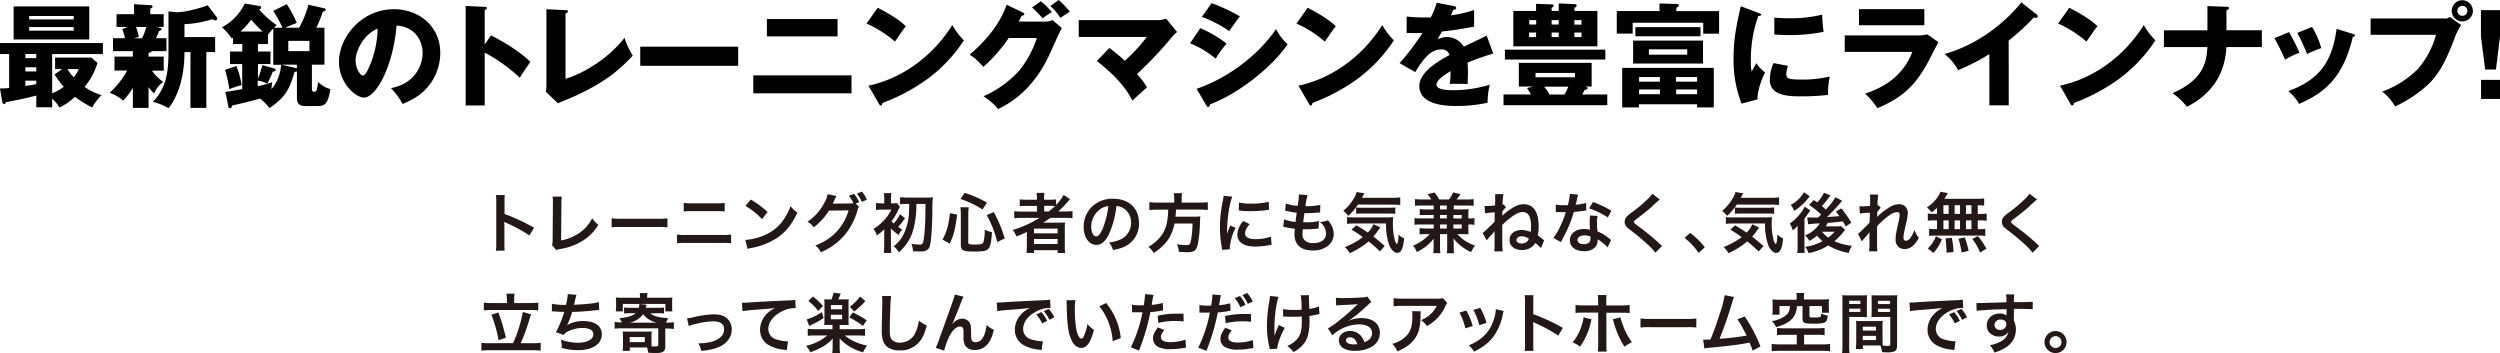 <svg xmlns="http://www.w3.org/2000/svg" viewBox="0 0 998.24 141.05"><defs><style>.cls-1{fill:#231815;}</style></defs><g id="レイヤー_2" data-name="レイヤー 2"><g id="DESIGN"><path d="M20.83,37.26a21.91,21.91,0,0,0,4.64-2.61,31.41,31.41,0,0,1-3.69-4.95l3.06-2.12H22V23H36.49l2.43,2.11a26.69,26.69,0,0,1-5.17,9.59A24.87,24.87,0,0,0,40.54,38a20.17,20.17,0,0,0-3.73,4.91,49.07,49.07,0,0,1-6.89-4.23,24.87,24.87,0,0,1-6.16,4.23,15.39,15.39,0,0,0-2.93-3.51v3.42H14.49V38.16c-3.83,1-8.1,1.89-12,2.61-.31.49-.53.81-.9.81s-.63-.5-.72-1.08L0,35.32a29.12,29.12,0,0,0,3.65-.18V21.6H0V17.19H41.08V21.6H20.83ZM35.64,2.56V15.75H5.44V2.56Zm-21.15,19H10.12v1.66h4.37Zm0,5.31H10.12v1.66h4.37Zm0,5.35H10.12v2.12c2.84-.45,3.15-.5,4.37-.77ZM29.43,7.74V6.39H11.65V7.74ZM11.65,10.8v1.44H29.43V10.8ZM26.91,27.58a20.66,20.66,0,0,0,2.52,3.29,12.25,12.25,0,0,0,2-3.29Z"/><path d="M59.31,22.59h6.07v5.62H60.66a19.84,19.84,0,0,0,4.54,4.55,9.89,9.89,0,0,0-3.64,4.54,12.93,12.93,0,0,1-2.25-2.52v8.28H53.05v-8a29.12,29.12,0,0,1-3.87,5.13,17,17,0,0,0-5.39-3.15,35.16,35.16,0,0,0,7-8.87H45.72V22.59h7.33V20.43H45.13V15.25H49.9a24.29,24.29,0,0,0-1.08-3.64l2.3-.86H46.53V5.67h7v-4L60,2.07c.58,0,.9.13.9.54s-.23.45-.9.9V5.67h5.35v5.08H62.32l1.53.36c.45.09.63.23.63.54s-.27.45-.94.72a28.81,28.81,0,0,1-1.26,2.88h4.18v5.18h-5.8a1.94,1.94,0,0,1-1.35.67Zm-5-11.84a23.36,23.36,0,0,1,1.12,4l-2.07.54H56.7a21.87,21.87,0,0,0,1.71-4.5ZM67.27,4.54l3.15.36c3.74,0,10.08-1.84,12.51-2.79l3.56,4.68a1.17,1.17,0,0,1,.22.63.68.68,0,0,1-.72.72,2.87,2.87,0,0,1-1.21-.49,42.12,42.12,0,0,1-11.12,2V14.8H85.9v6H82.39V43.06H76.05V20.79H73.66c0,12.51-4,19.53-6.39,22.41a21.65,21.65,0,0,0-6.21-2.52c5.63-6,6.21-12.29,6.21-20.48Z"/><path d="M112.81,11.07a59,59,0,0,0-3.69-6.75l5.4-2.65a55,55,0,0,1,4,7.46c-1,.41-3.24,1.26-4.64,1.94h5.58a40.43,40.43,0,0,0,3.69-9.18l6.39,1.44c.14,0,.5.13.5.54s-.36.58-1.13.81a50.86,50.86,0,0,1-2.61,6.39h3.24V25.83h-5v9.72c0,.67.23,1.08.9,1.08s1.22,0,1.53-3.87c2.61,2.2,4.14,2.61,4.95,2.79-1,6.48-2.52,6.79-5.35,6.79h-4.37c-1.39,0-3.64,0-3.64-3.15V28.48a1.85,1.85,0,0,1-1,.23c-1.94,7.38-4.23,10.62-10,14.44a18.49,18.49,0,0,0-3.69-3.78c-5.44,1.44-6,1.58-11.11,2.75-.27.72-.45,1.12-1,1.12s-.49-.4-.58-.76L90,36.72c1-.14,2.79-.41,6.71-1.13v-10H91.84v-5h4.91v-3H93.06V15.07a5.69,5.69,0,0,0-.5.32,23.42,23.42,0,0,0-3.91-4.5A21.18,21.18,0,0,0,97.74,1.4l5.85,1c.31.05.67.14.67.59s-.4.67-.8.85a44.09,44.09,0,0,0,7.06,6.26c-.41.31-.63.54-1.13,1Zm-18.4,15.3A35.57,35.57,0,0,1,96.48,34a43,43,0,0,0-4.91,1.58,57.55,57.55,0,0,0-1.7-7.7ZM104.89,12.6a48.9,48.9,0,0,1-4.59-4.73A30,30,0,0,1,96,12.6Zm4.23-1.22A19.28,19.28,0,0,0,107,13.86v3.73h-4v3h5v5h-5v5.81A38.84,38.84,0,0,0,104.76,26l4.63,1.31c.36.09.68.31.68.67s-.54.59-1.17.63a34.3,34.3,0,0,1-2.16,4.77,14.92,14.92,0,0,0-3.83-1.21v2.25a38.94,38.94,0,0,0,5.81-1.62,21.19,21.19,0,0,0-.32,2.74c.68-.72,3.29-3.73,3.87-9.67h-3.15Zm3.33,14.45,5.72,1.35a1.12,1.12,0,0,1,.36.13V25.83Zm2.66-9.5v4.1h8.46v-4.1Z"/><path d="M156.1,35.19c9.77-1.8,12.65-9.36,12.65-14,0-3.65-1.94-10.35-10.4-11-1.39,16.47-8.19,28.76-13,28.76-3.51,0-10-5.94-10-14.27,0-9.67,8.82-21,22-21,9.85,0,18.45,6.71,18.45,17.46A21,21,0,0,1,170.55,35c-2.75,3.19-5.94,4.86-9.77,6.52A28.71,28.71,0,0,0,156.1,35.19ZM142,24.07c0,3.47,1.94,6.08,2.88,6.08s1.93-2,2.43-3.2a39.34,39.34,0,0,0,3.46-15.48C145.57,13.41,142,20,142,24.07Z"/><path d="M196.06,14.13c6.66,3.37,12.38,7.24,15.71,10.57-2,2.93-2.25,3.24-4.23,6.3a67,67,0,0,0-14-10V42.12h-7.61V2.38l7.61.36c.31,0,.85,0,.85.5s-.49.63-.85.72V17.73Z"/><path d="M225.81,4.05c.58,0,.94,0,.94.45s-.63.81-.94.94v26c6.39-1.8,16.78-7.61,23.53-16.34a33.11,33.11,0,0,0,3.33,7.11c-4.77,5-11.25,11.75-29.92,19L218,36.67c.09-.63.18-2.07.18-2.7V3.69Z"/><path d="M294.75,18.63v7.65h-39.1V18.63Z"/><path d="M340,30.1v7.16H300.78V30.1ZM334.44,7.6v6.93H306.23V7.6Z"/><path d="M350.46,3.1c7.56,3.87,9.9,6.12,11.25,7.38-1.08,1.31-1.39,1.8-4.36,6.12A46.56,46.56,0,0,0,346,9.4Zm-3.69,31.1C359.6,31.54,372.24,22.86,380.25,10a29,29,0,0,0,4.63,6.12,59.52,59.52,0,0,1-14,15,74.81,74.81,0,0,1-18.54,10c0,.49-.23,1-.63,1s-.45-.14-.72-.63Z"/><path d="M417.06,8.64A7.46,7.46,0,0,0,420.25,8l3.74,3.2c-.81,1.35-3.55,7.51-4.59,9.81-6.93,15.57-16.92,20.56-20.88,22.54-.76-1-2-2.47-5.8-5.13a41.35,41.35,0,0,0,14.62-10.66,42.81,42.81,0,0,0,6.7-12.6H402.79a61.37,61.37,0,0,1-10.12,11.52c-2.43-2.57-3.33-3.51-5.49-4.86C398.12,12.51,401,4.59,401.94,1.89L408.42,5c.18.09.59.31.59.67s-.63.59-1.08.63c-.72,1.4-.86,1.76-1.17,2.3ZM415.62.5A37.22,37.22,0,0,1,420,4.81a42.78,42.78,0,0,0-3.69,2.52A39.81,39.81,0,0,0,412.07,3Zm7.16-.5a42.85,42.85,0,0,1,4.4,4.63C426.6,5,424,6.75,423.4,7.11a24.33,24.33,0,0,0-4-4.73Z"/><path d="M442.94,19.17a73.35,73.35,0,0,1,6.21,5.08,62.71,62.71,0,0,0,8.73-9.49H430.74V8.05h31.77a11,11,0,0,0,3.15-.58L470,12.78a13.94,13.94,0,0,0-2.2,2.2A154.66,154.66,0,0,1,454,29.56a34,34,0,0,1,4,5.31c-1.61,1.44-4.22,3.78-5.84,5.27-1.62-3-4.46-8.15-14.18-15.8Z"/><path d="M479.25,11.25a46.07,46.07,0,0,1,10.53,6.16,44.16,44.16,0,0,0-4.36,6,38.37,38.37,0,0,0-10.22-6.12Zm-1.44,24.21c14.13-4.86,25.79-15,31.68-23.85a23.6,23.6,0,0,0,4.63,6.07c-5.66,8.46-19,19.53-31,24,0,.27-.09,1-.76,1-.32,0-.59-.45-.68-.58Zm6-34.2a68.47,68.47,0,0,1,11.29,5.31c-.94,1.08-3.64,4.9-4.27,5.85a47.55,47.55,0,0,0-10.94-5.67Z"/><path d="M522.14,3.1C529.7,7,532,9.22,533.38,10.48c-1.07,1.31-1.39,1.8-4.36,6.12a46.37,46.37,0,0,0-11.34-7.2Zm-3.69,31.1c12.82-2.66,25.47-11.34,33.47-24.21a29,29,0,0,0,4.64,6.12,59.41,59.41,0,0,1-14,15,74.73,74.73,0,0,1-18.53,10c0,.49-.23,1-.63,1s-.45-.14-.72-.63Z"/><path d="M580.55,2.43c.27,0,.9.18.9.81s-.81.67-1.13.67l-1,2.21A48.51,48.51,0,0,0,588.6,4v6.66c-6.7,1.17-7.51,1.31-12.82,1.94-.54.94-.63,1.12-1.76,3.1a8.54,8.54,0,0,1,3.92-.9,7.91,7.91,0,0,1,6.57,3.83c6.66-3.2,7.42-3.51,9.09-4.46l2.65,7.2A107.91,107.91,0,0,0,586,25c.09,1.3.14,2.7.14,4.05,0,2-.09,3.28-.14,4.5-1.44-.09-3.06-.09-4.5-.09a20.13,20.13,0,0,0-2.61.09,39.66,39.66,0,0,0,.32-5.13c-2.79,1.71-5.63,3.6-5.63,5.44,0,2,4.59,2.16,6.89,2.16a50.74,50.74,0,0,0,14.4-2.2A28.23,28.23,0,0,0,594,41a55.5,55.5,0,0,1-12.55,1.31c-3,0-14.72,0-14.72-8,0-5.31,7.16-9.76,12.06-12.33a3.26,3.26,0,0,0-3.37-2.25c-4.68,0-7.83,5-10.31,9.05l-6.25-3.56A95.74,95.74,0,0,0,568,13.14c-2.43.09-4.41.09-6.34,0l0-6.52c1.4.13,4,.36,7.07.36,1.3,0,1.84,0,2.56,0a33.31,33.31,0,0,0,2.39-5.89Z"/><path d="M641.79,37.71V42H600.35V37.71h10.93a23.18,23.18,0,0,0-1.57-2.57l2.52-.58h-5.76V25.11h29.07v9.45h-2.48c.54.22.86.22.86.58s-.14.63-1.22.77c-.54,1.17-.63,1.3-.9,1.8ZM641,23.76h-40.1V19.84H641ZM622.4,4.36v-3l6.61.31a.54.54,0,0,1,.54.49c0,.45-.54.81-.9,1V4.36h9.18V18.49H604.26V4.36h9.09V1.53l6.21.22c.41,0,.81.09.81.5s-.22.58-.81.81v1.3Zm-9,5.45V8.05h-2.79V9.81ZM610.56,13v1.8h2.79V13Zm18.32,16.11H613.13v1.75h15.75Zm-4.23,8.64a20.09,20.09,0,0,0,1.57-3.15h-9.67a19.86,19.86,0,0,1,2.2,3.15ZM622.4,9.81V8.05h-2.84V9.81ZM619.56,13v1.8h2.84V13Zm11.93-3.15V8.05h-2.84V9.81ZM628.65,13v1.8h2.84V13Z"/><path d="M686.43,4.45v9h-6.34V9.09H651.92v4.32h-6.35v-9h17.06V1.4l6.75.17c.36,0,1,.05,1,.54s-.41.63-1,1V4.45Zm-32,37.17v1.26h-6.7V27.09h36.58V42.88h-6.7V41.62ZM680,16.2v9.18h-27.9V16.2Zm-1-5.36v3.65H653V10.84Zm-16.2,21.78V30.78h-8.33v1.84Zm0,5V35.73h-8.33v1.89Zm-4.41-17.91v2.11H673.7V19.71Zm19.26,12.91V30.78H669.2v1.84Zm-8.37,3.11v1.89h8.37V35.73Z"/><path d="M702.05,5.13c.85.31,1.21.45,1.21.76s-.9.5-1.21.54A52.29,52.29,0,0,0,699.12,25a15.37,15.37,0,0,0,.32,3.6c.27-.5,1.35-2.48,1.89-3.38a13,13,0,0,0,3.46,3.69c-1.12,2.12-3.19,7.34-3,10.76l-6.39,1.71a47.47,47.47,0,0,1-3.19-18c0-8.15,1.26-13.73,2.88-20.88Zm11.88,21.15a12.14,12.14,0,0,0-.68,3.19c0,2,1.08,2.3,6.26,2.3a45.59,45.59,0,0,0,11.11-1.22,29.84,29.84,0,0,0-.67,7.34,95.58,95.58,0,0,1-11.39.58c-6.7,0-11.88-1.17-11.88-6.66a16.6,16.6,0,0,1,1.49-6.61ZM708.48,7.06c1.35.09,3.15.23,5.85.23a52.43,52.43,0,0,0,13.23-1.44c.05.72.23,4.68.63,6.84A67,67,0,0,1,714.33,14c-2.65,0-4.41-.14-5.85-.23Z"/><path d="M765.72,14.13a13.77,13.77,0,0,0,3.87-.41L774,16.83c-.77,1.44-4.05,7.83-4.77,9.09-4.55,8-9.41,13-19.58,17.28a31,31,0,0,0-4.9-5.81c4.14-1.44,14.4-5,18.85-16.69h-27V14.13Zm2.66-10.49v6.44h-26.1V3.64Z"/><path d="M802.08,42.07h-7.74V21.6A81.35,81.35,0,0,1,781.88,28a22.06,22.06,0,0,0-5.4-6.44c17.14-4.86,27.9-17.1,30.64-20.61l6,4.73a1,1,0,0,1,.54.85c0,.41-.36.59-.72.59A2.68,2.68,0,0,1,812,7c-3.2,3.83-9.68,9-9.95,9.23Z"/><path d="M826.25,3.1c7.56,3.87,9.9,6.12,11.25,7.38-1.08,1.31-1.4,1.8-4.37,6.12a46.37,46.37,0,0,0-11.34-7.2Zm-3.69,31.1C835.38,31.54,848,22.86,856,10a29,29,0,0,0,4.63,6.12,59.52,59.52,0,0,1-14,15,75,75,0,0,1-18.54,10c0,.49-.23,1-.63,1s-.45-.14-.72-.63Z"/><path d="M881.42,2.43l7.6.27c.41,0,1,0,1,.54s-.72.76-1,.85v8h14.13v6.71H889c-.45,7.6-3.24,17.5-15.8,23.85a25.8,25.8,0,0,0-5.71-5.45c13.14-5.71,13.59-13.5,13.9-18.4H864.05V12.1h17.37Z"/><path d="M914,12.82a69,69,0,0,1,4.14,8.24,28.84,28.84,0,0,0-5.71,2.79c-1.22-2.93-2.75-5.85-4.23-8.6Zm25.47.72c.5.14.86.27.86.68s-.63.49-.86.49c-3.78,16-11,22.28-21.46,26.78a18.18,18.18,0,0,0-4.28-5.09C925.29,32,931.05,25.83,933,11.52Zm-16.29-2.79a33,33,0,0,1,3.69,8.46,48.46,48.46,0,0,0-5.67,2.34,71.34,71.34,0,0,0-3.91-8.41Z"/><path d="M976,7.38a2.69,2.69,0,0,0,2.16-.63L982.71,10a25.69,25.69,0,0,0-2.88,6c-3.51,9-6.21,14.18-11.25,18.59a51.32,51.32,0,0,1-12.24,7.92,19.57,19.57,0,0,0-5.13-5.94,39.15,39.15,0,0,0,14.22-9,34.64,34.64,0,0,0,7.25-13.68h-26.1V7.38Zm11.43-3.06A4.23,4.23,0,1,1,983.16.09,4.23,4.23,0,0,1,987.39,4.32Zm-6.21,0a2,2,0,0,0,2,2,2,2,0,0,0,2-2,2,2,0,0,0-4,0Z"/><path d="M998.24,4.05V14.53l-1.62,13.23H992.3l-1.67-13.23V4.05ZM990.68,31.9h7.56v7.61h-7.56Z"/><path class="cls-1" d="M198,100.11a17.38,17.38,0,0,0,.16-2.91V80.53a17.09,17.09,0,0,0-.16-2.65h3.56a18.14,18.14,0,0,0-.1,2.73v4.84a75.63,75.63,0,0,1,11.8,5.48L211.39,94a62,62,0,0,0-9.2-5,7.72,7.72,0,0,1-.89-.44,13.14,13.14,0,0,1,.11,1.77v6.87a28.11,28.11,0,0,0,.1,2.88Z"/><path class="cls-1" d="M224.33,78.5a20.2,20.2,0,0,0-.15,2.63L224.05,96a18.65,18.65,0,0,0,7.09-2.86,15.36,15.36,0,0,0,5.31-6,12,12,0,0,0,2.47,2.65,19.42,19.42,0,0,1-5.8,6.06,23.78,23.78,0,0,1-9.46,3.57,6.73,6.73,0,0,0-1.56.44l-1.67-2a9.27,9.27,0,0,0,.24-2.68l.1-14a12.68,12.68,0,0,0-.13-2.68Z"/><path class="cls-1" d="M244.22,87.16a25.12,25.12,0,0,0,4.21.18h13.86a25.12,25.12,0,0,0,4.21-.18v3.62a28.59,28.59,0,0,0-4.24-.13h-13.8a28.51,28.51,0,0,0-4.24.13Z"/><path class="cls-1" d="M270.33,93.64a18.78,18.78,0,0,0,3.33.18h14.93a18.78,18.78,0,0,0,3.33-.18v3.48a26.72,26.72,0,0,0-3.28-.13h-15a26.62,26.62,0,0,0-3.28.13ZM273,81a15.74,15.74,0,0,0,3.07.19h10.22a15.8,15.8,0,0,0,3.07-.19v3.44a21.62,21.62,0,0,0-3.05-.13H276a21.46,21.46,0,0,0-3,.13Z"/><path class="cls-1" d="M297.58,95.82a24.79,24.79,0,0,0,7.7-1.92A17.46,17.46,0,0,0,313,87.53a22.08,22.08,0,0,0,2.65-5.2,11.16,11.16,0,0,0,2.76,2.54c-2.21,4.76-4.68,7.83-8.25,10.2a28.22,28.22,0,0,1-9.9,3.9,8.59,8.59,0,0,0-1.72.44Zm2.21-16.15a37.1,37.1,0,0,1,6.71,5l-2.24,2.84a27.22,27.22,0,0,0-6.63-5.28Z"/><path class="cls-1" d="M343,82.59a4.43,4.43,0,0,0-.65,1.56,27,27,0,0,1-5.33,10,25.94,25.94,0,0,1-9.26,6.58A8,8,0,0,0,325.55,98a22.72,22.72,0,0,0,5.7-3,20.73,20.73,0,0,0,7.59-11l-7.83.1a25.19,25.19,0,0,1-6.08,6.68,6.94,6.94,0,0,0-2.52-2.23A20.07,20.07,0,0,0,329.14,81a9.7,9.7,0,0,0,1.32-3.46l3.57.73a3.42,3.42,0,0,0-.52.93c-.47,1-.65,1.43-1,2.11.29,0,.71,0,1.25,0l5.7-.08a7.37,7.37,0,0,0,1.3-.08,14.39,14.39,0,0,0-1.8-3l2.08-.73a12.06,12.06,0,0,1,2,3.36l-1.37.49Zm1.12-2a16.67,16.67,0,0,0-1.95-3.3l2-.78a13.83,13.83,0,0,1,2,3.22Z"/><path class="cls-1" d="M355.73,91.63V97.8a19.76,19.76,0,0,0,.19,3.2h-3c.07-.86.15-2,.15-3.2V92.26a4.05,4.05,0,0,0,0-.68A24.22,24.22,0,0,1,350.12,94a8.18,8.18,0,0,0-1.35-2.6,18.93,18.93,0,0,0,3.79-3,16.91,16.91,0,0,0,3.33-4.7h-3.74a18.29,18.29,0,0,0-2.37.13V81.05a14,14,0,0,0,2.42.13h.88v-1.9a12,12,0,0,0-.15-2.15h3a9,9,0,0,0-.16,2.15v1.9h.52a10.86,10.86,0,0,0,1.85-.1l1.2,1.51a10.77,10.77,0,0,0-.58,1.09,24.8,24.8,0,0,1-2.8,4.68,9.61,9.61,0,0,0,.9.88,15.12,15.12,0,0,0,2.5-3.69l2,1.56a27.5,27.5,0,0,1-2.73,3.51c.52.36.81.55,1.64,1a9.63,9.63,0,0,0-1.46,2.18,23.71,23.71,0,0,1-3.14-2.6Zm6.77-10.21a25.54,25.54,0,0,0-3.1.15V78.74a26.47,26.47,0,0,0,3.1.15H370a18,18,0,0,0,2.5-.13,42.34,42.34,0,0,0-.19,5.57c-.13,7.07-.49,11.93-1,13.78a2.73,2.73,0,0,1-1.4,1.87,5.42,5.42,0,0,1-2.63.42c-.75,0-1.09,0-2.73-.11a8.52,8.52,0,0,0-.62-2.91,25.33,25.33,0,0,0,3.27.29c1.1,0,1.36-.32,1.64-2.08.21-1.12.44-4,.55-6.09.1-2.62.1-3.46.16-8.08H365.9a37.51,37.51,0,0,1-1.07,9.67,18.35,18.35,0,0,1-3.14,6.68,21.69,21.69,0,0,1-2.78,3,8.51,8.51,0,0,0-2.06-2.45,13.11,13.11,0,0,0,3.88-4.65,21.78,21.78,0,0,0,2.23-9c.05-1.07.08-1.33.08-3.3Z"/><path class="cls-1" d="M376.36,95.66c1.74-3.32,2.32-5.38,2.94-10.55l2.89.6c-.86,6.29-1.3,8-3,11.57Zm10.25,1.2c0,.65.49.78,2.88.78,2.08,0,2.84-.18,3.12-.78a16.62,16.62,0,0,0,.58-5.15,11.84,11.84,0,0,0,2.91,1c-.24,3.51-.5,5-1.07,6.09-.73,1.32-1.87,1.64-6,1.64-4.6,0-5.38-.42-5.38-2.79V85.42a18.68,18.68,0,0,0-.19-2.65h3.36a16.2,16.2,0,0,0-.18,2.57Zm5.69-13.21a35.63,35.63,0,0,0-8.79-4.18L385.18,77a45.63,45.63,0,0,1,8.92,3.92Zm5.9,13A42.52,42.52,0,0,0,394,85.91l2.78-1.24a48.87,48.87,0,0,1,4.39,10.53Z"/><path class="cls-1" d="M408.1,87a24.87,24.87,0,0,0-3.12.16V84.33a23.93,23.93,0,0,0,3.18.15h5.92V82.22h-3.9a27.73,27.73,0,0,0-3,.11V79.6a22.85,22.85,0,0,0,3.07.15h3.79v-.44a14.5,14.5,0,0,0-.15-2.29h3.17a11.06,11.06,0,0,0-.16,2.29v.44h1.88a21.57,21.57,0,0,0,2.91-.15v2.23a18.09,18.09,0,0,0,3-4l2.58,1.69c-.18.18-.57.62-1.17,1.33a37.1,37.1,0,0,1-3.54,3.58h2.68a22.83,22.83,0,0,0,3-.15v2.86A25.63,25.63,0,0,0,425,87h-5.59c-1,.7-1.64,1.15-2.81,1.9.57,0,1.43,0,2.11,0h3.82c1.25,0,2,0,2.73-.07a24.58,24.58,0,0,0-.1,2.83v6.42a21.06,21.06,0,0,0,.15,2.94h-3V99.9h-9.44V101h-3a25.09,25.09,0,0,0,.15-2.94v-4c0-.41,0-1,0-1.45-1.59.78-2.13,1-4.14,1.82a9.45,9.45,0,0,0-1.53-2.6A43.06,43.06,0,0,0,415.07,87Zm4.79,6.16h9.41V91.27h-9.41Zm0,4.27h9.41v-2h-9.41Zm5.87-13a24.1,24.1,0,0,0,2.5-2.18c-.7,0-1.14-.08-2.18-.08h-2.14v2.26Z"/><path class="cls-1" d="M443.08,92.88c-1.49,3.36-3.15,4.89-5.28,4.89-3,0-5.1-3-5.1-7.2A11.21,11.21,0,0,1,435.56,83a11.69,11.69,0,0,1,8.95-3.64c6.24,0,10.29,3.8,10.29,9.65a10,10,0,0,1-6.32,9.7,16.79,16.79,0,0,1-4.08,1.09,8.24,8.24,0,0,0-1.58-3A14,14,0,0,0,448,95.33a7.28,7.28,0,0,0,3.61-6.5,6.45,6.45,0,0,0-3.19-5.78,5.9,5.9,0,0,0-2.63-.78A37.44,37.44,0,0,1,443.08,92.88Zm-3.83-9.31a8.71,8.71,0,0,0-3.53,7c0,2.14.91,3.83,2,3.83.86,0,1.74-1.1,2.68-3.33a34.1,34.1,0,0,0,2.16-8.79A6.73,6.73,0,0,0,439.25,83.57Z"/><path class="cls-1" d="M468.84,79.31a9.79,9.79,0,0,0-.19-2.16H472a12,12,0,0,0-.16,2.16V80.9H479a21.69,21.69,0,0,0,3.28-.19v3.15a23.66,23.66,0,0,0-3.17-.16h-9.52c-.13,2-.13,2-.21,2.81h7.2a15.59,15.59,0,0,0,2.68-.13.83.83,0,0,1,0,.26c-.05.39-.05.7-.11,1.82a51.31,51.31,0,0,1-.88,9.13c-.6,2.47-1.46,3.12-4.06,3.12-.91,0-1.51,0-3.51-.18a8.38,8.38,0,0,0-.75-3,25.2,25.2,0,0,0,3.9.34c1.14,0,1.4-.29,1.74-2.08a37.94,37.94,0,0,0,.57-6.53H469c-1.09,5.23-3.43,8.56-8.35,11.78a7.27,7.27,0,0,0-2.11-2.47,16.81,16.81,0,0,0,4.66-3.85c2.23-2.68,3.12-5.69,3.25-11h-4.27a29.17,29.17,0,0,0-3.25.16V80.71a23.11,23.11,0,0,0,3.25.19h6.69Z"/><path class="cls-1" d="M487.93,99.75c0-.47-.06-.63-.13-1.23a44.66,44.66,0,0,1-.68-7.77,49.59,49.59,0,0,1,1.07-10.17,19.27,19.27,0,0,0,.39-2.41l3.43.36a35.71,35.71,0,0,0-1.64,7.77,44.19,44.19,0,0,0-.39,5.75c0,.57,0,.78-.05,1.43a26.07,26.07,0,0,1,1.35-3.43l2.08.93a21.38,21.38,0,0,0-2.31,7.88c0,.16,0,.37,0,.7ZM499,89.48c-1.3,1.5-1.84,2.62-1.84,3.74,0,1.48,1.43,2.26,4.13,2.26a18.13,18.13,0,0,0,6.19-1l.26,3.31a8.23,8.23,0,0,0-1.07.15,31.85,31.85,0,0,1-5.38.5c-3.22,0-5.3-.73-6.45-2.26a4.43,4.43,0,0,1-.78-2.55,8.5,8.5,0,0,1,2.39-5.36Zm-4.29-8.61a18.81,18.81,0,0,0,4.81.42,28.45,28.45,0,0,0,7.07-.71l.16,3.15L504.9,84a46,46,0,0,1-5.56.32,30.46,30.46,0,0,1-4.68-.29Z"/><path class="cls-1" d="M512.72,87.6a16.89,16.89,0,0,0,4.58,1c.1-.93.34-2.68.47-3.64a34.45,34.45,0,0,1-3.72-.65l-.89-.18.26-2.86a19.81,19.81,0,0,0,4.71.94,29.81,29.81,0,0,0,.52-4.32.93.93,0,0,0,0-.26l3.46.31a22,22,0,0,0-.83,4.4,26.48,26.48,0,0,0,5.93-.55l-.1,3-1,.11c-1.88.15-2.71.2-3.65.2l-1.61,0c-.26,1.9-.33,2.42-.49,3.66.78,0,1,0,1.27,0a20.71,20.71,0,0,0,5-.52l-.08,3a3.25,3.25,0,0,0-.78.08,37.85,37.85,0,0,1-3.9.23c-.42,0-.65,0-1.66,0a17.85,17.85,0,0,0-.13,1.85,3.22,3.22,0,0,0,1,2.67,4.71,4.71,0,0,0,3.22,1c3.3,0,5.2-1.46,5.2-4A6,6,0,0,0,527,88.62a9.81,9.81,0,0,0,3.23-.65,9.77,9.77,0,0,1,1.22,1.64,8,8,0,0,1,1.12,3.82,6.18,6.18,0,0,1-2.5,4.86,9.3,9.3,0,0,1-5.88,1.72c-4.73,0-7.3-2.27-7.3-6.45a16.6,16.6,0,0,1,.13-2.21c-1.56-.21-2.58-.37-3.62-.6a4.63,4.63,0,0,0-1-.16Z"/><path class="cls-1" d="M542.24,81.68a24.1,24.1,0,0,1-3.87,4.52,10.84,10.84,0,0,0-2-2,19,19,0,0,0,4.71-5.87,5,5,0,0,0,.57-1.64l3.12.47c-.24.44-.24.44-.91,1.82h12a20.9,20.9,0,0,0,3.25-.19v3.07a28.23,28.23,0,0,0-3.25-.15ZM551,100.4a57.3,57.3,0,0,0-4.52-4,31.51,31.51,0,0,1-7.51,4.68,10.28,10.28,0,0,0-2-2.44,29.21,29.21,0,0,0,7.21-3.95,45.19,45.19,0,0,0-4.53-3l1.9-1.74c1.9,1.09,2.76,1.64,4.6,2.89a9.56,9.56,0,0,0,2.27-3.33l2.78,1.32c-.26.29-.55.68-1.12,1.46a21.61,21.61,0,0,1-1.69,2.16c1.58,1.25,2.89,2.31,4.52,3.77ZM540.87,89.24a20.72,20.72,0,0,0-3,.16V86.67a13.15,13.15,0,0,0,2.23.13h13.21a25.65,25.65,0,0,0,3-.11,18.62,18.62,0,0,0-.13,2.37,25.42,25.42,0,0,0,.73,6.68,3.36,3.36,0,0,0,.91,1.77c.36-.49.55-1.72.62-3.85a7.6,7.6,0,0,0,2.24,1.56c-.42,4.09-1.22,5.75-2.81,5.75-1.17,0-2.49-1.35-3.22-3.33a23.94,23.94,0,0,1-1.2-8.4Zm.62-6.39a17.06,17.06,0,0,0,2,.1h10.89a21.43,21.43,0,0,0,2.76-.13v2.57a20.09,20.09,0,0,0-2.76-.13H544a20.9,20.9,0,0,0-2.47.11Z"/><path class="cls-1" d="M568,82.07a19,19,0,0,0-3,.13V79.49a22.17,22.17,0,0,0,3,.16h3.51A12.84,12.84,0,0,0,570,77.57l2.8-.73a17.87,17.87,0,0,1,1.88,2.81h3.84a11.22,11.22,0,0,0,1.72-2.84l2.91.73a19.78,19.78,0,0,1-1.53,2.11h3.8a20.25,20.25,0,0,0,3-.16v2.73a20.67,20.67,0,0,0-2.94-.15h-5V83.6h4.21a16.52,16.52,0,0,0,1.69-.08c0,.6-.07,1-.07,1.77v1.92a13.14,13.14,0,0,0,2.44-.13v2.71a11.61,11.61,0,0,0-2.44-.16v2.19a15.14,15.14,0,0,0,.07,1.74c-.57,0-1-.08-1.63-.08h-2.81a15.77,15.77,0,0,0,7.07,4.6,10.67,10.67,0,0,0-1.61,2.58,19,19,0,0,1-3.85-2.32,17.11,17.11,0,0,1-3.17-3.14c0,.49.08,1.58.08,2V98.6a12.72,12.72,0,0,0,.15,2.5h-2.91a12.57,12.57,0,0,0,.16-2.5V93.48H575v5.15a12.08,12.08,0,0,0,.16,2.44h-2.89a13.26,13.26,0,0,0,.16-2.47V97.28c0-.55,0-1.28.08-2a19,19,0,0,1-6.82,5.36,7.46,7.46,0,0,0-1.48-2.57,17.31,17.31,0,0,0,6.63-4.58H569.5a23.82,23.82,0,0,0-2.67.1V91.14c.52,0,.52,0,2.65.1h3V89.63h-5.12a19.41,19.41,0,0,0-2.55.13V87.08a15.25,15.25,0,0,0,2.55.13h5.12V85.84h-2.73c-1.25,0-2.31,0-2.86.07V83.47a15.17,15.17,0,0,0,2.84.13h2.75V82.07Zm7,1.53h2.71V82.07H575Zm2.71,2.24H575v1.37h2.71ZM575,91.24h2.71V89.63H575Zm8.66-4V85.84h-3.33v1.37Zm-3.33,4h3.33V89.63h-3.33Z"/><path class="cls-1" d="M592.81,82.25l.81,0c.62,0,2-.07,3.35-.18.06-1.53.06-2,.06-3.09,0-.68,0-.86,0-1.46l3.28,0a22,22,0,0,0-.32,4.24,1.39,1.39,0,0,0,.39-.1l1,1.12c-.29.2-.34.28-1.46,1.56l-.08,1.82a17.63,17.63,0,0,1,2.29-1.93c2.81-2,4.34-2.68,6.32-2.68,3.79,0,5.93,3.12,5.93,8.71a19.29,19.29,0,0,1-.34,3.75c.39.26.57.41,1.71,1.27a5.55,5.55,0,0,1,.5.42l.31.23-1.22,3.12A14.87,14.87,0,0,0,612.94,97a3.78,3.78,0,0,1-1.2,1.56,6.64,6.64,0,0,1-4,1.28c-3,0-5-1.61-5-4s2-4,4.84-4a8.6,8.6,0,0,1,3.56.78,10.1,10.1,0,0,0,.21-2.21c0-3.85-1.09-5.75-3.3-5.75-1.2,0-2.45.52-4.21,1.77a32.2,32.2,0,0,0-4,3.38c0,7.64,0,9.1.21,10.56h-3.41c.13-1,.13-1,.15-7.13,0-.39,0-.55.06-1-.26.34-.78,1-1.38,1.61-1.22,1.35-1.43,1.61-1.85,2.13L592,93c.6-.36,1.28-1,4.79-4.45,0-1.61,0-1.61.07-3.74a25.25,25.25,0,0,0-3.92.39Zm14.8,12.11c-1.22,0-2.08.63-2.08,1.51s.91,1.36,2.13,1.36a3.55,3.55,0,0,0,1.66-.42,2.53,2.53,0,0,0,1-1.15,1.31,1.31,0,0,0,.16-.33A5,5,0,0,0,607.61,94.36Z"/><path class="cls-1" d="M630.13,77.72a12.53,12.53,0,0,0-.42,1.75c-.13.62-.26,1.14-.55,2.28a22.25,22.25,0,0,0,4.16-.72l.08,3a4,4,0,0,0-.83.13c-.94.15-2.52.33-4.13.46a50.56,50.56,0,0,1-2.86,7.54c-.6,1.28-.84,1.75-1.82,3.57-.34.62-.34.62-.5.93l-3-1.66a23.73,23.73,0,0,0,2.52-4.16,39.61,39.61,0,0,0,2.45-6.14l-1.64,0c-.34,0-.49,0-1,0l-1.38,0v-3a18.2,18.2,0,0,0,3.51.24c.31,0,.76,0,1.33,0a26.72,26.72,0,0,0,.78-4.52ZM641.9,98.78a15.72,15.72,0,0,0-4-3.22c0,.23.05.42.05.52a4.16,4.16,0,0,1-1.12,2.76,6,6,0,0,1-4.32,1.45c-3.43,0-5.66-1.71-5.66-4.37s2.31-4.47,5.61-4.47a12.34,12.34,0,0,1,2.42.24c-.08-1.2-.13-2.21-.13-3a13.48,13.48,0,0,1,.21-2.63l3,.16a8.64,8.64,0,0,0-.31,2.62,26.32,26.32,0,0,0,.24,3.56,16.43,16.43,0,0,1,4.1,2.4,8.57,8.57,0,0,1,.91.7,3.93,3.93,0,0,0,.39.36ZM632.67,94c-1.69,0-2.78.7-2.78,1.79s.94,1.69,2.55,1.69c1.77,0,2.63-.73,2.63-2.18,0-.26-.06-.89-.06-.89A6.57,6.57,0,0,0,632.67,94ZM642,86.82a32.31,32.31,0,0,0-7.48-3.64l1.56-2.52a41.07,41.07,0,0,1,7.33,3.49Z"/><path class="cls-1" d="M662.77,79.65a39.09,39.09,0,0,0-3.19,2.86c-1.33,1.22-3.15,2.68-6.19,5-.81.6-1,.81-1,1.09s.05.44,2.34,2.16a86.89,86.89,0,0,1,8.19,6.79,7.16,7.16,0,0,0,.75.65l-2.67,2.7a25.93,25.93,0,0,0-3.39-3.56,80.63,80.63,0,0,0-6.7-5.54c-1.72-1.33-2.19-2-2.19-3.22a3.05,3.05,0,0,1,.86-2.11,16.83,16.83,0,0,1,2.29-1.87,58.78,58.78,0,0,0,6-5.07,12.62,12.62,0,0,0,1.89-2.16Z"/><path class="cls-1" d="M674.86,93a30.11,30.11,0,0,1,5.85,5.72L678.29,101A27.59,27.59,0,0,0,672.65,95Z"/><path class="cls-1" d="M693.51,81.68a24.54,24.54,0,0,1-3.88,4.52,10.55,10.55,0,0,0-2-2,19,19,0,0,0,4.71-5.87,4.8,4.8,0,0,0,.57-1.64l3.12.47c-.23.44-.23.44-.91,1.82h12a20.9,20.9,0,0,0,3.25-.19v3.07a28.11,28.11,0,0,0-3.25-.15Zm8.71,18.72a55.74,55.74,0,0,0-4.53-4,31.51,31.51,0,0,1-7.51,4.68,10,10,0,0,0-1.95-2.44,29.3,29.3,0,0,0,7.2-3.95,46.14,46.14,0,0,0-4.52-3L692.8,90c1.9,1.09,2.76,1.64,4.61,2.89a9.51,9.51,0,0,0,2.26-3.33l2.78,1.32c-.26.29-.55.68-1.12,1.46a21.61,21.61,0,0,1-1.69,2.16c1.59,1.25,2.89,2.31,4.53,3.77ZM692.13,89.24a20.9,20.9,0,0,0-3,.16V86.67a13.22,13.22,0,0,0,2.23.13h13.21a25.65,25.65,0,0,0,3-.11,18.62,18.62,0,0,0-.13,2.37,25.42,25.42,0,0,0,.73,6.68,3.36,3.36,0,0,0,.91,1.77c.37-.49.55-1.72.63-3.85A7.44,7.44,0,0,0,712,95.22c-.41,4.09-1.22,5.75-2.81,5.75-1.17,0-2.49-1.35-3.22-3.33a24.18,24.18,0,0,1-1.2-8.4Zm.62-6.39a17.06,17.06,0,0,0,2,.1h10.9a21.25,21.25,0,0,0,2.75-.13v2.57a19.93,19.93,0,0,0-2.75-.13H695.22a21,21,0,0,0-2.47.11Z"/><path class="cls-1" d="M717.78,90.15A11.47,11.47,0,0,1,715.86,92a10.57,10.57,0,0,0-1.22-2.75A19.27,19.27,0,0,0,719,85.08a11.47,11.47,0,0,0,1.56-2.57L722.85,84c-.23.31-.46.68-.7,1.07,0,0-.15.21-.31.41-.47.68-1.12,1.56-1.33,1.88V97.93a30.5,30.5,0,0,0,.11,3.07h-3a18.8,18.8,0,0,0,.16-2.87V93.35Zm4.84-11.78c-1,1.25-1,1.28-1.64,2a21.57,21.57,0,0,1-4.52,3.82A9.29,9.29,0,0,0,715,81.83a12.77,12.77,0,0,0,5.31-5.09Zm8.3-.33a10.32,10.32,0,0,0-.68.88,40,40,0,0,1-2.76,3.33A20.9,20.9,0,0,1,729,83.68a25.9,25.9,0,0,0,3.9-4.94l2.65,1.43c-.18.18-.36.41-.93,1.12a66,66,0,0,1-5.1,5.33c2-.08,2-.08,4.94-.32-.41-.57-.65-.88-1.38-1.79l2.16-1.33a52.49,52.49,0,0,1,4,5.72L737,90.41c-.63-1.12-.78-1.43-1.15-2-3.69.41-3.69.41-6.06.6a11,11,0,0,1-.78,1.37h4c.86,0,1.64,0,2.11-.1l1.61,1.48c-.19.24-.24.29-.42.55a24.16,24.16,0,0,1-3.85,4,23.33,23.33,0,0,0,7,1.84,14,14,0,0,0-1.28,2.84A23.34,23.34,0,0,1,730,98a21.61,21.61,0,0,1-7.88,3.07,9,9,0,0,0-1.3-2.52,19.84,19.84,0,0,0,6.89-2.27,15,15,0,0,1-2.16-2.18,16.75,16.75,0,0,1-3.07,2.08A8.83,8.83,0,0,0,720.75,94a12.35,12.35,0,0,0,5.87-4.79,37.34,37.34,0,0,0-4.65.37l-.34-2.81a14.92,14.92,0,0,0,1.59.08h.93c.39,0,.39,0,1.77,0l1.25-1.15a34.05,34.05,0,0,0-4.78-3.87l1.84-2,1.35,1a14.81,14.81,0,0,0,2.73-3.87Zm-3.36,14.48A10.25,10.25,0,0,0,730,94.86a13.93,13.93,0,0,0,2.55-2.34Z"/><path class="cls-1" d="M749.49,86.69a18.88,18.88,0,0,1,3.17-2.7c2.26-1.72,3.9-2.44,5.48-2.44A3.34,3.34,0,0,1,761.78,85a18.45,18.45,0,0,1-.65,4c-.88,3.93-1.09,5-1.09,5.85s.39,1.3,1.07,1.3a2.63,2.63,0,0,0,1.82-1.32,13.21,13.21,0,0,0,1.51-3A12.37,12.37,0,0,0,766.18,95a12.25,12.25,0,0,1-1.82,2.58,5.05,5.05,0,0,1-3.85,1.87,3.86,3.86,0,0,1-2.24-.68,3.72,3.72,0,0,1-1.35-3.27c0-1.51.11-2.21,1.07-6.53a16.28,16.28,0,0,0,.54-3.28c0-.62-.36-1-1.06-1a6.29,6.29,0,0,0-3.23,1.41,30.08,30.08,0,0,0-4.73,4.23c0,1.17,0,1.9,0,2.63,0,.21,0,.21,0,3.09a32.64,32.64,0,0,0,.13,4.3h-3.36a22,22,0,0,0,.18-4.14,33.7,33.7,0,0,1,.06-3.48l-.06,0a19.94,19.94,0,0,1-1.84,2.19,15.34,15.34,0,0,0-1.2,1.48l-1.51-3.1a10.68,10.68,0,0,0,1.69-1.48c2.45-2.42,2.45-2.42,2.94-3,0-1.25,0-1.54.08-2.55,0-.6,0-.65,0-1.35a33.4,33.4,0,0,0-4,.36l-.16-2.94a7,7,0,0,0,1.07.06c.49,0,1.92-.08,3.14-.16,0-.39,0-.39.06-1s0-1.53,0-2.13a8.46,8.46,0,0,0-.08-1.46l3.31.06a3.6,3.6,0,0,0-.11,1c0,.13,0,.47-.08,1s-.05.72-.1,2.31l.31-.1L751,83a4.36,4.36,0,0,0-.75.78,2.23,2.23,0,0,0-.36.47l-.32.41,0,1.54s0,.15,0,.46Z"/><path class="cls-1" d="M773.43,83a23.39,23.39,0,0,1-2.13,1.82,11,11,0,0,0-1.9-2,14.86,14.86,0,0,0,4.84-5,7.07,7.07,0,0,0,.55-1.27l3,.57a6.7,6.7,0,0,0-.54.94c-.26.44-.47.78-.84,1.32H789a25.64,25.64,0,0,0,3.27-.15v2.86a25.45,25.45,0,0,0-2.55-.13v3.45h1a13.66,13.66,0,0,0,2.55-.15v2.91a13.71,13.71,0,0,0-2.55-.16h-1v3.49h.52a15.43,15.43,0,0,0,2.47-.13v2.86a12.1,12.1,0,0,0-2.42-.16H772.6a11.93,11.93,0,0,0-2.31.16V91.35a17.25,17.25,0,0,0,2.55.13h.59V88h-1.11a14,14,0,0,0-2.55.16V85.24a13.54,13.54,0,0,0,2.55.15h1.11ZM769.74,99.2A12.43,12.43,0,0,0,773,94.34l2.39,1.19A17.12,17.12,0,0,1,772,101ZM776,85.39h2.1V81.94H776Zm0,6.09h2.1V88H776Zm1.22,9.41V99.82a46,46,0,0,0-.39-4.6l2.52-.28a34.76,34.76,0,0,1,.7,5.69Zm5.41-15.5V81.94h-2.16v3.45Zm0,6.09V88h-2.16v3.49Zm.62,9.33A29.79,29.79,0,0,0,782,95.35l2.52-.57a35.94,35.94,0,0,1,1.54,5.41Zm3.93-15.42V81.94H785v3.45Zm0,6.09V88H785v3.49Zm3.48,9.36a25.55,25.55,0,0,0-3.12-5.44l2.24-1.11a28.48,28.48,0,0,1,3.38,5Z"/><path class="cls-1" d="M813.38,79.65a39.09,39.09,0,0,0-3.19,2.86c-1.33,1.22-3.15,2.68-6.19,5-.81.6-1,.81-1,1.09s0,.44,2.34,2.16a86.89,86.89,0,0,1,8.19,6.79,7.16,7.16,0,0,0,.75.65l-2.67,2.7a26.34,26.34,0,0,0-3.38-3.56,83.1,83.1,0,0,0-6.71-5.54c-1.72-1.33-2.19-2-2.19-3.22a3.05,3.05,0,0,1,.86-2.11,16.83,16.83,0,0,1,2.29-1.87,58.78,58.78,0,0,0,6-5.07,12.62,12.62,0,0,0,1.89-2.16Z"/><path class="cls-1" d="M204.87,137a55,55,0,0,0,3.9-12.45l3.35,1a13.54,13.54,0,0,0-.88,2.5,80,80,0,0,1-3.33,9h4.68a29.94,29.94,0,0,0,3.3-.15v3.12a23.2,23.2,0,0,0-3.3-.18h-17a23.88,23.88,0,0,0-3.38.18v-3.12a30.9,30.9,0,0,0,3.38.15Zm-2.47-17.73a10.58,10.58,0,0,0-.19-2h3.28a9.82,9.82,0,0,0-.18,2V121h6.27a22.87,22.87,0,0,0,3.35-.18v3.12a30.43,30.43,0,0,0-3.35-.15H196.47a29.3,29.3,0,0,0-3.28.15v-3.12a21.48,21.48,0,0,0,3.28.18h5.93ZM199,124.74a79.65,79.65,0,0,1,3,10.12l-2.92,1a51.9,51.9,0,0,0-2.86-10.17Z"/><path class="cls-1" d="M220.37,121.29a24,24,0,0,0,5.61.44,21.7,21.7,0,0,0,.73-4.29l3.49.28a13.43,13.43,0,0,0-.42,1.51c-.47,2-.47,2-.62,2.45,2-.06,4.91-.26,6.63-.47a18.31,18.31,0,0,0,3.33-.6l.15,3.15a14.45,14.45,0,0,0-1.51.13c-3.77.41-6,.59-9.31.67a34,34,0,0,1-2,5.28v0A12.06,12.06,0,0,1,233,128.2c4.58,0,7.31,2,7.31,5.28,0,3.85-3.72,6.34-9.41,6.34a24,24,0,0,1-6.63-.9,15.07,15.07,0,0,0-.26-3.31,19.81,19.81,0,0,0,6.7,1.25c3.77,0,6.22-1.33,6.22-3.41,0-1.61-1.56-2.49-4.37-2.49a13.23,13.23,0,0,0-5.59,1.27,4.46,4.46,0,0,0-1.9,1.51l-3.14-1.09a17.87,17.87,0,0,0,1.22-2.34,57.93,57.93,0,0,0,2.18-5.77c-1.38,0-2.55-.08-3.92-.19-.37,0-.63,0-.84,0h-.2Z"/><path class="cls-1" d="M259.64,125.13c1.49,1.15,3.44,1.67,7.23,1.93a7.1,7.1,0,0,0-.91,1.77h.31a22.59,22.59,0,0,0,2.81-.16v2.68a22.19,22.19,0,0,0-2.81-.16h-.62v7c0,2.18-.83,2.78-3.87,2.78-.71,0-1.85-.05-2.94-.13a10.23,10.23,0,0,0-.5-2.11h-6.86v1.38h-2.86a15.13,15.13,0,0,0,.13-2.23v-3.54a15.57,15.57,0,0,0-.1-2c.62,0,1.22.07,2.1.07h7.33a21.48,21.48,0,0,0,2.16-.07,14.61,14.61,0,0,0-.1,2v2.47c0,.42,0,1.22.05,1.51.57,0,1.22,0,1.53,0,.84,0,1.12-.15,1.12-.6v-6.63H248.26a20.29,20.29,0,0,0-2.84.16v-2.68a19.72,19.72,0,0,0,2.84.16,5.13,5.13,0,0,0-1-1.67c3.25-.28,5.25-.88,6.58-2h-2a23,23,0,0,0-2.65.11v-2.39a17.13,17.13,0,0,0,2.45.13h3.43a10.52,10.52,0,0,0,.26-1.54l2.83.31c0,.08-.13.47-.31,1.23h4.73a16.83,16.83,0,0,0,2.55-.13v2.39c-.86-.08-1.64-.11-2.81-.11Zm-4.08-6.42a7.73,7.73,0,0,0-.13-1.69h3.12a8,8,0,0,0-.13,1.67v.2h7.2a22.1,22.1,0,0,0,2.86-.13,14.6,14.6,0,0,0-.1,1.93v1.66a15.67,15.67,0,0,0,.1,2h-2.8v-3h-17v3h-2.81a11.51,11.51,0,0,0,.13-2v-1.66a13.32,13.32,0,0,0-.11-1.93,21.92,21.92,0,0,0,2.86.13h6.84Zm-4.11,17.89h6v-2h-6Zm10.87-7.77a9.44,9.44,0,0,1-5.54-3.36,8.68,8.68,0,0,1-5.3,3.36Z"/><path class="cls-1" d="M274.35,127.11a13.83,13.83,0,0,0,2.7-.49,36.89,36.89,0,0,1,8-1.1c3,0,5,.86,6.14,2.66a5.87,5.87,0,0,1,1,3.35c0,3.46-2.44,6.27-6.57,7.57a26.15,26.15,0,0,1-5.65,1,8,8,0,0,0-1.12-3h.39a23.44,23.44,0,0,0,3.7-.39,9.15,9.15,0,0,0,4.34-1.77,4.17,4.17,0,0,0,1.85-3.51c0-2-1.51-3.12-4.27-3.12a29.13,29.13,0,0,0-6.84,1,16.72,16.72,0,0,0-3,.88Z"/><path class="cls-1" d="M296.25,120.87c.57,0,.86,0,1,0,.47,0,.47,0,4.29-.26,1.46-.08,5.77-.32,13-.65a15,15,0,0,0,3-.26l.19,3.32-.55,0a11.7,11.7,0,0,0-5.15,1.4c-3.3,1.72-5.25,4.32-5.25,6.94a4.36,4.36,0,0,0,3.46,4.24,15.79,15.79,0,0,0,3.87.68,4.82,4.82,0,0,0,.52,0l-.47,3.54a5,5,0,0,0-.88-.16,15.6,15.6,0,0,1-6.08-1.71,7,7,0,0,1-3.72-6.27,9.17,9.17,0,0,1,2.47-6.14,11.59,11.59,0,0,1,3.61-2.6c-2.1.32-3.12.39-8.76.81a37.61,37.61,0,0,0-4.32.52Z"/><path class="cls-1" d="M331.12,129.74c-.79,0-1.46,0-2,.07a21,21,0,0,0,.08-2.15v-6.09a16.43,16.43,0,0,0-.08-2.1,16,16,0,0,0,2.06.07H332a14.26,14.26,0,0,0,.83-2.65l2.89.34c-.5,1.2-.84,2-1,2.31h2.18a15.82,15.82,0,0,0,2-.07,13.91,13.91,0,0,0-.08,2.1v6.09a17.74,17.74,0,0,0,.08,2.15c-.58-.05-1.2-.07-2-.07h-1.61v1.71h7a22,22,0,0,0,3.12-.15v2.8a24.59,24.59,0,0,0-3.14-.15H337.3a16.79,16.79,0,0,0,3.75,2.36,23.07,23.07,0,0,0,5.17,1.69,14.54,14.54,0,0,0-1.61,2.68,20.87,20.87,0,0,1-4.94-2.05,17.55,17.55,0,0,1-4.39-3.48c0,.31,0,.31,0,.7,0,.07,0,.93,0,1v1.51a12.57,12.57,0,0,0,.18,2.68h-3.17a16,16,0,0,0,.18-2.68v-1.48c0-.5,0-1,.08-1.72a16.26,16.26,0,0,1-4,3.25,28.48,28.48,0,0,1-5,2.24,9.76,9.76,0,0,0-1.69-2.55,20,20,0,0,0,8.5-4.16h-4.73a24.1,24.1,0,0,0-3.1.15v-2.8a23.89,23.89,0,0,0,3.1.15h6.78v-1.71ZM328.83,127a32.7,32.7,0,0,1-4.66,2.62c-.49.24-.52.26-1.06.55l-1-2.63a22.2,22.2,0,0,0,6.09-2.94Zm-4.22-8.61a31,31,0,0,1,4,3.77l-1.9,2a21.59,21.59,0,0,0-3.95-4Zm7.15,5.1h4.5v-1.69h-4.5Zm0,4h4.5v-1.82h-4.5Zm8.79-2.75a49.5,49.5,0,0,1,5.54,3.14l-1.51,2.24a33,33,0,0,0-5.48-3.35Zm5-4.5a39,39,0,0,1-4.45,4.16l-1.77-1.92a19.67,19.67,0,0,0,4.11-4.09Z"/><path class="cls-1" d="M355.85,118.22a25.73,25.73,0,0,0-.31,3.51c-.1,2.42-.26,7.69-.26,9.54,0,2.47.16,3.41.68,4.19a4.13,4.13,0,0,0,3.48,1.35,6.69,6.69,0,0,0,6.29-4.45,17.18,17.18,0,0,0,1.2-4.37,11.19,11.19,0,0,0,3.15,2c-1,3.51-1.82,5.2-3.1,6.63a9.83,9.83,0,0,1-7.8,3.3,8.46,8.46,0,0,1-4.55-1.15c-1.79-1.19-2.55-3.19-2.55-6.68,0-1.35.06-3.95.21-10.48,0-.78,0-1.32,0-1.69a12.51,12.51,0,0,0-.11-1.76Z"/><path class="cls-1" d="M380.35,129.35c.15-.19.15-.19.49-.58a4.85,4.85,0,0,1,3.35-1.53,3.55,3.55,0,0,1,2.92,1.48c.52.83.65,1.77.65,4.76,0,1.87.1,2.39.57,2.78a2.13,2.13,0,0,0,1.38.37c1.37,0,2.49-1,3.25-2.79a16.62,16.62,0,0,0,1-4.13,8.28,8.28,0,0,0,2.86,1.95c-1.11,5.38-3.66,8.09-7.59,8.09-2,0-3.43-.78-4.08-2.27a7.42,7.42,0,0,1-.44-2.88v-.26c0-.94,0-1.56,0-1.82a3.71,3.71,0,0,0-.2-1.54,1.3,1.3,0,0,0-1.17-.59c-1.41,0-2.86,1.3-4.14,3.64A30,30,0,0,0,377,140l-3.36-1.09a38.58,38.58,0,0,0,1.43-3.64c6-16.62,6-16.62,6.17-17.68l3.51.88a23.65,23.65,0,0,0-1.28,3c-1.48,3.8-2.62,6.63-3.2,7.85Z"/><path class="cls-1" d="M398,120.79c.57,0,.86,0,1,0,.47,0,.47,0,4.29-.26,1.45-.08,5.77-.31,13-.65a18.44,18.44,0,0,0,3-.24l.19,3.31a3.57,3.57,0,0,0-.55,0,11.7,11.7,0,0,0-5.15,1.4c-3.3,1.72-5.25,4.32-5.25,7a4.36,4.36,0,0,0,3.46,4.23,15.79,15.79,0,0,0,3.87.68l.52,0-.47,3.53c-.31-.08-.44-.08-.88-.16a15.6,15.6,0,0,1-6.08-1.71,6.94,6.94,0,0,1-3.72-6.27,9,9,0,0,1,2.47-6.11,11.46,11.46,0,0,1,3.61-2.62c-2.11.31-3.12.41-8.76.83a37.61,37.61,0,0,0-4.32.52Zm17.81,3.82a14.18,14.18,0,0,1,2.32,3.51l-2,1a16.72,16.72,0,0,0-2.31-3.56Zm3.23,3.1a17.64,17.64,0,0,0-2.24-3.46l1.9-.94a13.82,13.82,0,0,1,2.29,3.36Z"/><path class="cls-1" d="M429.38,119.83a30.17,30.17,0,0,0-.21,4,49.69,49.69,0,0,0,.49,7c.44,2.7,1.28,4.37,2.11,4.37.39,0,.75-.39,1.06-1.12a18.55,18.55,0,0,0,1.38-4.71,13.07,13.07,0,0,0,2.6,2.37c-1.35,5.07-2.86,7.18-5.07,7.18-1.74,0-3.14-1.28-4.18-3.77s-1.54-6.37-1.64-13.58a12.47,12.47,0,0,0-.11-1.66ZM441.67,121a26,26,0,0,1,5.86,14l-3.23,1.22a26.44,26.44,0,0,0-1.66-7.51,23,23,0,0,0-3.69-6.4Z"/><path class="cls-1" d="M452,121.68a21.51,21.51,0,0,0,3.49.23c.31,0,.59,0,1.19,0a32.39,32.39,0,0,0,.5-4,3.06,3.06,0,0,0,0-.47l3.43.31a15.11,15.11,0,0,0-.49,2.5c-.13.72-.16.88-.26,1.48a21.43,21.43,0,0,0,4.44-.78l.13,3c-.2,0-.2,0-.83.13a33.89,33.89,0,0,1-4.26.54c-.29,1.62-.94,4.37-1.61,6.74a90.4,90.4,0,0,1-2.92,8.61l-3.27-1.28a55.75,55.75,0,0,0,4.65-14,1.87,1.87,0,0,1-.34,0h-1.5c-.13,0-.39,0-.84,0s-.83,0-1,0-.26,0-.49,0Zm12.9,10.08c-1,1.3-1.35,2-1.35,2.86,0,1.33,1.3,2,3.9,2a19.81,19.81,0,0,0,5.9-1l.23,3.2c-.47.06-.67.08-1.27.18a29.42,29.42,0,0,1-4.84.42,10.54,10.54,0,0,1-5.22-1,3.76,3.76,0,0,1-1.85-3.2c0-1.38.49-2.55,1.92-4.5Zm7.72-3.4a27.16,27.16,0,0,0-3.28-.18,28.12,28.12,0,0,0-6.86.75l-.23-2.86a33.43,33.43,0,0,1,7.74-.83l2.58,0Z"/><path class="cls-1" d="M478.92,121.81a21.51,21.51,0,0,0,3.49.23c.31,0,.59,0,1.19,0a30.53,30.53,0,0,0,.5-4,3.06,3.06,0,0,0,0-.47l3.43.31a15.11,15.11,0,0,0-.49,2.5c-.13.72-.16.88-.26,1.48a21.43,21.43,0,0,0,4.44-.78l.13,3c-.2,0-.2,0-.83.13a33.89,33.89,0,0,1-4.26.54c-.29,1.62-.94,4.37-1.61,6.74a89.48,89.48,0,0,1-2.92,8.6l-3.27-1.27a55.75,55.75,0,0,0,4.65-14,1.87,1.87,0,0,1-.34,0h-1.5c-.13,0-.39,0-.84,0s-.83,0-1,0-.26,0-.49,0Zm12.9,10.08c-1,1.3-1.35,2-1.35,2.89,0,1.33,1.3,2,3.9,2a18.89,18.89,0,0,0,5.9-1l.23,3.2c-.46,0-.67.08-1.27.18a27.79,27.79,0,0,1-4.84.45,10.54,10.54,0,0,1-5.22-1,3.76,3.76,0,0,1-1.85-3.2c0-1.41.49-2.55,1.92-4.53Zm7.72-3.4a27.16,27.16,0,0,0-3.28-.18,28.12,28.12,0,0,0-6.86.75l-.23-2.86a33.43,33.43,0,0,1,7.74-.83l2.58,0Zm-4.45-10.3a13.36,13.36,0,0,1,2.24,3.54l-2.05.93a15.66,15.66,0,0,0-2.24-3.61Zm3.15,3.15a16.7,16.7,0,0,0-2.16-3.51L498,117a13.26,13.26,0,0,1,2.21,3.4Z"/><path class="cls-1" d="M513,130.91c-1.72,3.14-2.92,6.47-3,8.34l-3,.16a4.56,4.56,0,0,0-.19-1,37.4,37.4,0,0,1-.93-8.45,55.37,55.37,0,0,1,1-9.85,11,11,0,0,0,.18-1.93l3.43.34a26.45,26.45,0,0,0-.75,3.17,35.08,35.08,0,0,0-.68,5.12c-.13,1.72-.18,2.47-.18,3,0,.08,0,.39,0,.8s0,.73,0,2v.46c0,.42.06.58.06,1a27,27,0,0,1,1.71-4.29Zm-.65-7.49a23.36,23.36,0,0,0,4.62.34c1,0,1.41,0,2.76-.11a39.77,39.77,0,0,0-.34-5.74l3.3-.06a6,6,0,0,0-.05.89c0,.26,0,.49.05,1.66,0,.29.06,1.28.11,2.94a14.17,14.17,0,0,0,3.87-1l.19,3.1a10.61,10.61,0,0,0-1.46.26,18.54,18.54,0,0,1-2.52.44c0,.54,0,.78,0,1.25a26.07,26.07,0,0,1-.54,6.21,9.76,9.76,0,0,1-3,5,16.39,16.39,0,0,1-2.83,2,10.25,10.25,0,0,0-2.52-2.44,10.73,10.73,0,0,0,4-2.84c1.36-1.64,1.82-3.46,1.82-7.3,0-.55,0-.78,0-1.64-.89.08-2.24.1-3.54.1-.73,0-1.69,0-2.36-.05s-.86,0-1.17,0h-.39Z"/><path class="cls-1" d="M538.22,128.2a12.75,12.75,0,0,1,5.46-1.19c4.44,0,7.3,2.28,7.3,5.85a6.35,6.35,0,0,1-3.53,5.74,12.88,12.88,0,0,1-6.29,1.48,8.81,8.81,0,0,1-5-1.19,3.71,3.71,0,0,1-1.56-3c0-2.16,1.87-3.72,4.47-3.72a5.59,5.59,0,0,1,4.5,2.13,7,7,0,0,1,1.2,2.34c2.16-.8,3.09-1.92,3.09-3.77,0-2-2-3.35-5.15-3.35A16,16,0,0,0,532,133.9l-1.77-2.81a23.56,23.56,0,0,0,3.67-2.45,83.52,83.52,0,0,0,7.77-6.76l.47-.46,0,0c-1,.13-2.66.23-7.36.44a9.07,9.07,0,0,0-1.25.13l-.13-3.12a22.38,22.38,0,0,0,3.07.16c2.21,0,5.38-.13,7.9-.31a3.79,3.79,0,0,0,1.61-.34l1.62,2.29a5.44,5.44,0,0,0-1.36,1.06c-1.29,1.2-3.19,2.89-4.08,3.64-.47.39-2.34,1.8-2.86,2.13a9.18,9.18,0,0,1-1.06.68Zm.78,6.48c-.94,0-1.54.47-1.54,1.19,0,1,1.17,1.64,3.1,1.64a7.33,7.33,0,0,0,1.35-.1C541.44,135.61,540.45,134.68,539,134.68Z"/><path class="cls-1" d="M567.32,124.3a11.38,11.38,0,0,0-.1,2.11c-.11,4.44-.81,6.94-2.58,9.2-1.56,2-3.46,3.33-6.71,4.68a9.08,9.08,0,0,0-2-3,12.08,12.08,0,0,0,4.55-2.21c2.65-2.11,3.48-4.34,3.48-9.26a6.3,6.3,0,0,0-.13-1.56ZM577.88,121a6.66,6.66,0,0,0-1,1.82,16.81,16.81,0,0,1-7.13,7.38,8.92,8.92,0,0,0-2.34-2.37,12,12,0,0,0,3.8-2.39,10.9,10.9,0,0,0,2.47-3.3H560a25,25,0,0,0-3.54.16v-3.25a21.62,21.62,0,0,0,3.59.2h13.57a7.1,7.1,0,0,0,2.52-.23Z"/><path class="cls-1" d="M585.51,124a29.2,29.2,0,0,1,2.55,6.16l-2.94.94a25.56,25.56,0,0,0-2.36-6.29Zm14.93.18a5.07,5.07,0,0,0-.36,1.33,22.45,22.45,0,0,1-3.59,8.66c-1.93,2.62-4.08,4.31-7.93,6.26a9.6,9.6,0,0,0-2.08-2.57,17.13,17.13,0,0,0,4.42-2.39c3-2.21,4.78-4.87,5.9-9a11.42,11.42,0,0,0,.47-3Zm-9.39-1.25a26.09,26.09,0,0,1,2.53,6l-2.89.91a28.27,28.27,0,0,0-2.37-6.11Z"/><path class="cls-1" d="M608.78,140.11a17.58,17.58,0,0,0,.15-2.91V120.53a17.36,17.36,0,0,0-.15-2.65h3.56a18.14,18.14,0,0,0-.1,2.73v4.84a75.63,75.63,0,0,1,11.8,5.48L622.22,134a62.52,62.52,0,0,0-9.2-5,7.72,7.72,0,0,1-.89-.44,13.14,13.14,0,0,1,.11,1.77v6.87a28.11,28.11,0,0,0,.1,2.88Z"/><path class="cls-1" d="M635.5,127.5c-.08.31-.11.34-.21.81a27,27,0,0,1-4.37,10.09,10.8,10.8,0,0,0-3-1.67,18.44,18.44,0,0,0,3.64-6.84,13.42,13.42,0,0,0,.76-3.2Zm2.62-7a14.52,14.52,0,0,0-.15-2.68h3.51a20.89,20.89,0,0,0-.11,2.76v1.38h6a17.77,17.77,0,0,0,3.35-.19V125a26.69,26.69,0,0,0-3.3-.13h-6v12.61a23.06,23.06,0,0,0,.13,2.92H638a18.27,18.27,0,0,0,.15-2.94V124.82h-5.77a26.62,26.62,0,0,0-3.28.13v-3.2a17.66,17.66,0,0,0,3.33.19h5.72Zm8.92,6.21a16.61,16.61,0,0,0,.91,2.92,24.15,24.15,0,0,0,3.69,7,19.06,19.06,0,0,0-3,1.82,34.89,34.89,0,0,1-4.26-9.72,6.74,6.74,0,0,0-.42-1.23Z"/><path class="cls-1" d="M655.05,127.16a25,25,0,0,0,4.21.18h13.86a25.12,25.12,0,0,0,4.21-.18v3.62a28.59,28.59,0,0,0-4.24-.13H659.28a28.42,28.42,0,0,0-4.23.13Z"/><path class="cls-1" d="M692.42,118.58a8.22,8.22,0,0,0-.67,1.87,156.19,156.19,0,0,1-5.15,14.82A102.24,102.24,0,0,0,697.42,134c-.29-.63-.6-1.2-1.23-2.37a31.22,31.22,0,0,0-2.47-4.13l2.94-1.15a60.63,60.63,0,0,1,6.29,12L699.81,140a27.73,27.73,0,0,0-1.25-3.22l-.94.2c-2.62.55-6.94,1.1-14.71,1.85a14.31,14.31,0,0,0-2.37.31l-.47-3.51h.68c.52,0,1.14,0,2.24-.08,1.37-3.27,2.41-6.21,3.77-10.47a40.92,40.92,0,0,0,1.89-7.21Z"/><path class="cls-1" d="M712.55,133.69a22.51,22.51,0,0,0-3,.15v-2.91a18.07,18.07,0,0,0,2.73.16H725.5a23.22,23.22,0,0,0,3.06-.16v2.91a24.46,24.46,0,0,0-3-.15h-5.2v3.82h7.18a23.33,23.33,0,0,0,3.2-.16v2.89a28.2,28.2,0,0,0-3.2-.16H710.65a28.07,28.07,0,0,0-3.22.16v-2.89a31.82,31.82,0,0,0,3.22.16h6.79v-3.82Zm4.86-15a6.93,6.93,0,0,0-.16-1.69h3.2a8.15,8.15,0,0,0-.15,1.69v.89h7.17a24.05,24.05,0,0,0,2.86-.13,13,13,0,0,0-.1,2v1.43a10.82,10.82,0,0,0,.13,2H727.5v-2.68h-5v3.95c0,.49.18.6,1,.62.18,0,.49,0,.94,0h.13a9.62,9.62,0,0,0,2.15-.18c.34-.13.45-.47.45-1.41a9.31,9.31,0,0,0,2.65.81c-.16,1.56-.39,2.21-1,2.63s-1.75.62-4.89.62c-3.49,0-4.19-.34-4.19-2v-5h-2.26a7.69,7.69,0,0,1-1.79,4.94,10.27,10.27,0,0,1-3.64,2.47c-.76.31-1.41.54-2.86,1a9,9,0,0,0-1.67-2.45,12,12,0,0,0,5.2-2c1.41-1,1.82-1.85,2-4h-4.16v3.46h-2.89a13.07,13.07,0,0,0,.13-2.11v-2a13.44,13.44,0,0,0-.1-2,23.84,23.84,0,0,0,2.86.13h6.76Z"/><path class="cls-1" d="M738.36,137.8a21.62,21.62,0,0,0,.16,3.2h-3a22.38,22.38,0,0,0,.16-3.23v-17c0-1.35,0-2.08-.1-2.91a23.22,23.22,0,0,0,2.68.1h4.6a21.71,21.71,0,0,0,2.65-.1c-.05.83-.08,1.4-.08,2.42v4c0,1.19,0,1.79.08,2.36-.68,0-1.48-.08-2.39-.08h-4.71Zm0-16.41h4.47v-1.3h-4.47Zm0,3.17h4.47v-1.32h-4.47Zm13.34,11.18c0,1,0,1.59.08,2.26.57.06,1.51.13,2,.13.73,0,1-.18,1-.7V126.56h-5.12c-.91,0-1.74,0-2.39.08,0-.75.08-1.25.08-2.36v-4c0-.89,0-1.61-.08-2.42a22,22,0,0,0,2.65.1h5a22.92,22.92,0,0,0,2.67-.1c-.07.94-.1,1.59-.1,2.89v17c0,1.56-.31,2.23-1.25,2.62a7.8,7.8,0,0,1-2.94.31c-.36,0-.46,0-1.79-.07a10,10,0,0,0-.68-2.68c-.75,0-1.25,0-1.45,0h-5.52v1.46H741a18.68,18.68,0,0,0,.18-2.6v-6.35c0-.91,0-1.63-.08-2.34a20.75,20.75,0,0,0,2.42.11h5.8a20.42,20.42,0,0,0,2.42-.11c-.06.68-.08,1.33-.08,2.34ZM743.79,132h5.31v-1.56h-5.31Zm0,3.8h5.31v-1.69h-5.31Zm6.06-14.38h4.86v-1.3h-4.86Zm0,3.17h4.86v-1.32h-4.86Z"/><path class="cls-1" d="M762.44,120.79c.57,0,.85,0,1,0,.47,0,.47,0,4.29-.26,1.46-.08,5.78-.31,13-.65a18.75,18.75,0,0,0,3-.24l.18,3.31a3.38,3.38,0,0,0-.54,0,11.67,11.67,0,0,0-5.15,1.4c-3.3,1.72-5.25,4.32-5.25,7a4.36,4.36,0,0,0,3.45,4.23,15.86,15.86,0,0,0,3.88.68s.26,0,.52,0l-.47,3.53c-.31-.08-.44-.08-.88-.16a15.71,15.71,0,0,1-6.09-1.71,7,7,0,0,1-3.72-6.27,9.09,9.09,0,0,1,2.47-6.11,11.51,11.51,0,0,1,3.62-2.62c-2.11.31-3.12.41-8.77.83a37.11,37.11,0,0,0-4.31.52Zm17.81,3.82a13.88,13.88,0,0,1,2.31,3.51l-2,1a16.73,16.73,0,0,0-2.32-3.56Zm3.22,3.1a17.62,17.62,0,0,0-2.23-3.46l1.89-.94a13.82,13.82,0,0,1,2.29,3.36Z"/><path class="cls-1" d="M804.11,127.34c0,.11,0,.32,0,.63a7.91,7.91,0,0,1,.83,3.66,8.33,8.33,0,0,1-3.87,7,18,18,0,0,1-4.71,2.14,8.41,8.41,0,0,0-1.85-2.94,12.24,12.24,0,0,0,4.42-1.51,5.47,5.47,0,0,0,3-3.8,4.26,4.26,0,0,1-3.82,1.85,4.81,4.81,0,0,1-3-.94,4,4,0,0,1-1.79-3.51c0-2.75,2.16-4.73,5.17-4.73a4.39,4.39,0,0,1,2.71.78.93.93,0,0,1,0-.31c0-.05,0-1.51,0-2.21-3.71.1-6.16.18-7.3.26-3.93.29-3.93.29-4.63.39l-.1-3.09a11.67,11.67,0,0,0,1.27,0c.65,0,1.07,0,4.42-.13l4.08-.11,2.21-.07a14,14,0,0,0-.15-3.15l3.27,0a21.81,21.81,0,0,0-.13,3.1c4.53,0,6.56-.08,7.52-.18l0,3c-1-.08-2.21-.13-4.36-.13-.63,0-1.1,0-3.15,0v1.69Zm-5.3.26a2.28,2.28,0,0,0-2.42,2.08,2.05,2.05,0,0,0,2.21,2.06,2.37,2.37,0,0,0,2.55-2.34C801.15,128.31,800.24,127.6,798.81,127.6Z"/><path class="cls-1" d="M825.17,136.57a4.4,4.4,0,1,1-4.39-4.39A4.41,4.41,0,0,1,825.17,136.57Zm-6.76,0a2.37,2.37,0,1,0,2.37-2.36A2.39,2.39,0,0,0,818.41,136.57Z"/></g></g></svg>